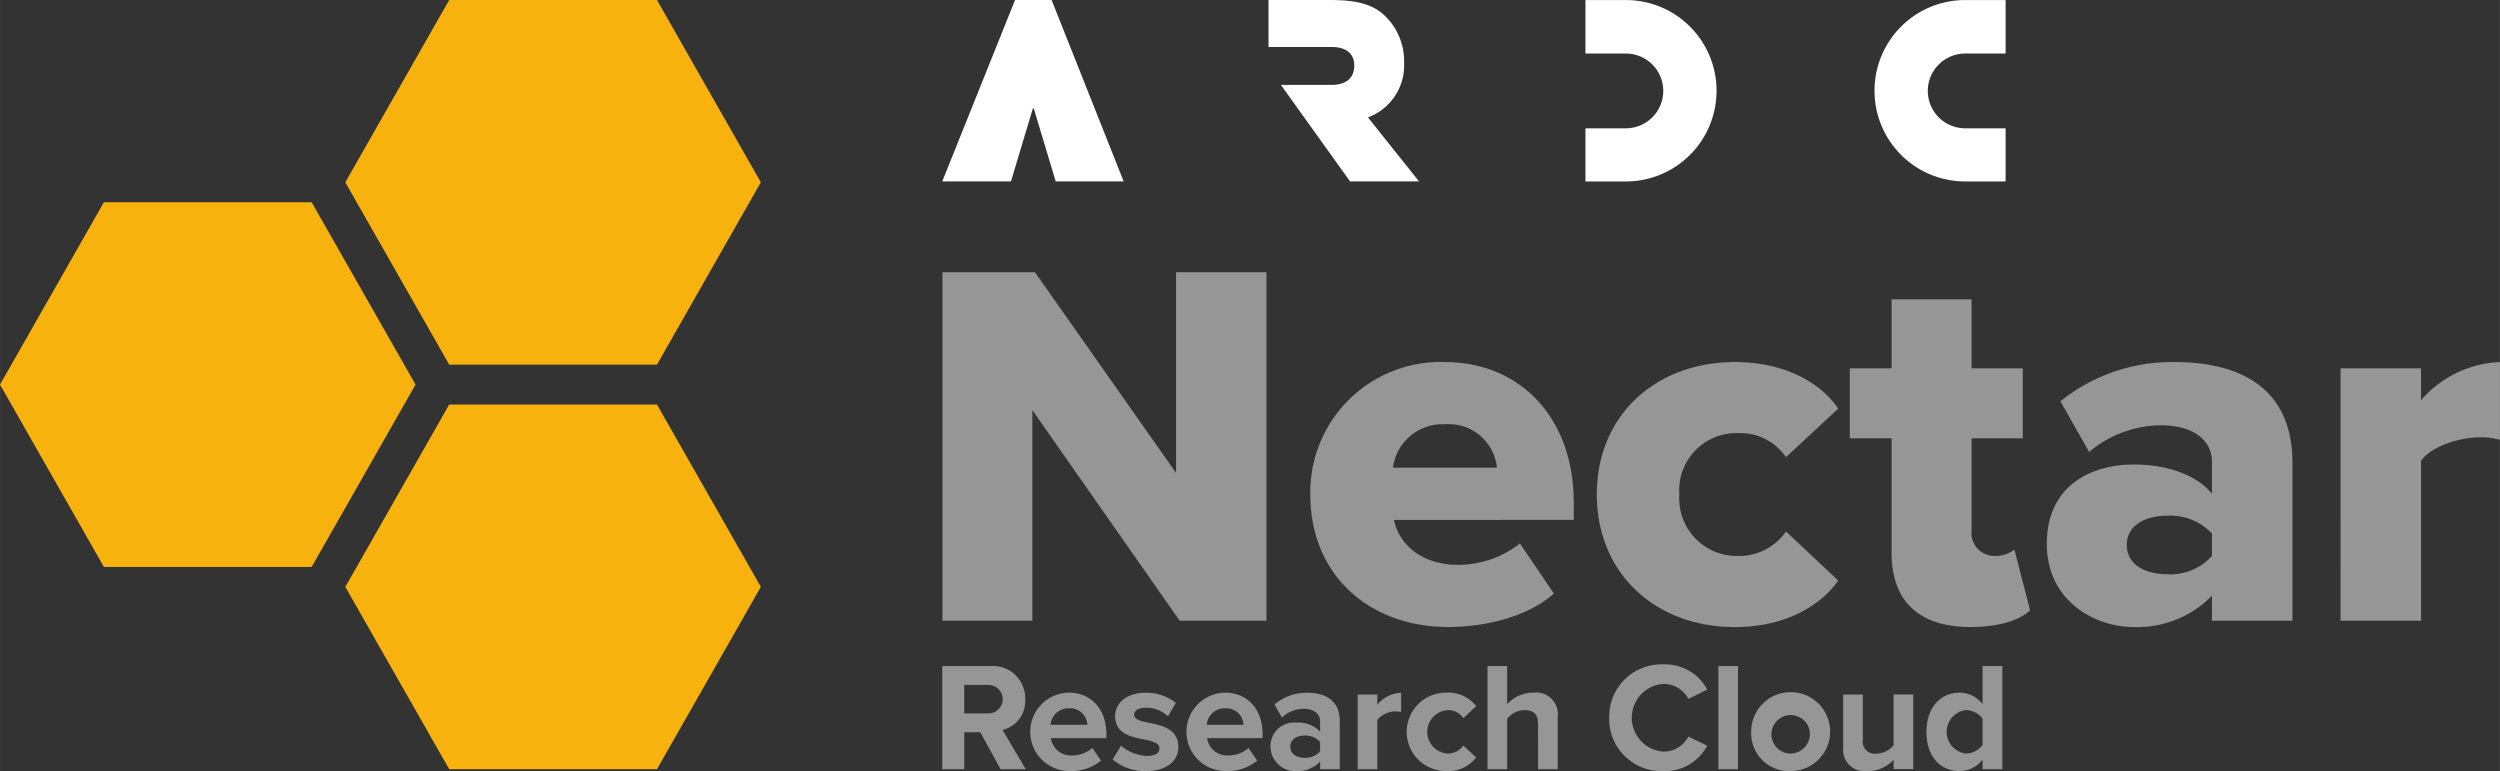 <?xml version="1.0" encoding="UTF-8" standalone="no"?>
<svg
   xmlns:dc="http://purl.org/dc/elements/1.1/"
   xmlns:cc="http://creativecommons.org/ns#"
   xmlns:rdf="http://www.w3.org/1999/02/22-rdf-syntax-ns#"
   xmlns:svg="http://www.w3.org/2000/svg"
   xmlns="http://www.w3.org/2000/svg"
   xmlns:sodipodi="http://sodipodi.sourceforge.net/DTD/sodipodi-0.dtd"
   xmlns:inkscape="http://www.inkscape.org/namespaces/inkscape"
   width="82.679mm"
   height="25.507mm"
   viewBox="0 0 234.364 72.305"
   version="1.1"
   id="svg66"
   sodipodi:docname="logo.svg"
   inkscape:version="0.92.4 5da689c313, 2019-01-14">
  <rect x="0" y="0" width="234.364" height="72.305" fill="#333333" stroke="none"/>
  <defs
     id="defs70" />
  <sodipodi:namedview
     pagecolor="#ffffff"
     bordercolor="#666666"
     borderopacity="1"
     objecttolerance="10"
     gridtolerance="10"
     guidetolerance="10"
     inkscape:pageopacity="0"
     inkscape:pageshadow="2"
     inkscape:window-width="2252"
     inkscape:window-height="1291"
     id="namedview68"
     showgrid="false"
     fit-margin-top="0"
     fit-margin-left="0"
     fit-margin-right="0"
     fit-margin-bottom="0"
     inkscape:zoom="3.2518715"
     inkscape:cx="105.90882"
     inkscape:cy="20.143006"
     inkscape:window-x="0"
     inkscape:window-y="27"
     inkscape:window-maximized="0"
     inkscape:current-layer="svg66" />
  <title
     id="title2">5054_ARDC_Branding_Matrix_Nectar_RGB_FA</title>
  <g
     id="g12"
     transform="translate(-17.023,-17.008)"
     style="fill:#ffffff">
    <polygon
       style="fill:#ffffff"
       points="113.907,27.174 113.934,27.174 115.99,34.015 117.65,34.015 122.362,34.015 115.605,17.008 112.18,17.008 105.354,34.015 110.02,34.015 111.795,34.015 113.85,27.174 "
       id="polygon4" />
    <path
       style="fill:#ffffff"
       inkscape:connector-curvature="0"
       d="m 177.943,25.512 a 8.5,8.5 0 0 0 -8.5,-8.5 h -3.79 v 5.016 h 3.79 a 3.504,3.504 0 0 1 0,7.008 h -3.79 v 4.982 h 3.79 a 8.5,8.5 0 0 0 8.5,-8.5"
       id="path6" />
    <path
       style="fill:#ffffff"
       inkscape:connector-curvature="0"
       d="m 192.752,25.512 a 8.5,8.5 0 0 1 8.5,-8.5 h 3.79 v 5.016 h -3.79 a 3.504,3.504 0 0 0 0,7.008 h 3.79 v 4.982 h -3.79 a 8.5,8.5 0 0 1 -8.5,-8.5"
       id="path8" />
    <path
       style="fill:#ffffff"
       inkscape:connector-curvature="0"
       d="m 148.652,22.869 a 5.892,5.892 0 0 0 -2.092,-4.643 c -1.471,-1.172 -3.448,-1.218 -5.24,-1.218 h -5.378 v 4.406 h 5.938 c 1.12,0 2.1,0.465 2.1,1.724 0,1.31 -0.914,1.828 -2.137,1.828 H 137.1 l 6.485,9.049 h 6.466 l -4.788,-6 a 5.209,5.209 0 0 0 3.389,-5.142"
       id="path10" />
  </g>
  <g
     id="g26"
     transform="translate(-17.023,-17.008)">
    <path
       style="fill:#969696"
       inkscape:connector-curvature="0"
       d="M 113.8,55.458 V 75.2 h -8.43 V 42.524 h 8.672 l 13.229,18.814 V 42.524 h 8.476 V 75.2 h -8.133 z"
       id="path14" />
    <path
       style="fill:#969696"
       inkscape:connector-curvature="0"
       d="m 152.457,50.951 c 7.007,0 12.1,5.144 12.1,13.179 v 1.618 H 147.7 c 0.441,2.2 2.5,4.213 6.027,4.213 a 9.363,9.363 0 0 0 5.781,-2.009 l 3.185,4.7 c -2.352,2.107 -6.272,3.136 -9.9,3.136 -7.3,0 -12.935,-4.753 -12.935,-12.445 a 12.213,12.213 0 0 1 12.599,-12.392 z m -4.85,9.9 h 9.75 a 4.549,4.549 0 0 0 -4.9,-4.067 4.675,4.675 0 0 0 -4.85,4.064 z"
       id="path16" />
    <path
       style="fill:#969696"
       inkscape:connector-curvature="0"
       d="m 179.652,50.951 c 5.1,0 8.28,2.254 9.7,4.36 l -4.9,4.557 a 5.172,5.172 0 0 0 -4.459,-2.254 5.351,5.351 0 0 0 -5.536,5.733 5.392,5.392 0 0 0 5.536,5.781 5.324,5.324 0 0 0 4.459,-2.3 l 4.9,4.606 c -1.421,2.058 -4.606,4.361 -9.7,4.361 -7.4,0 -12.935,-5 -12.935,-12.445 0,-7.402 5.536,-12.399 12.935,-12.399 z"
       id="path18" />
    <path
       style="fill:#969696"
       inkscape:connector-curvature="0"
       d="M 194.352,68.834 V 58.1 h -3.919 v -6.561 h 3.919 v -6.468 h 7.5 v 6.468 h 4.8 V 58.1 h -4.8 v 8.624 a 2.145,2.145 0 0 0 2.107,2.4 2.932,2.932 0 0 0 1.91,-0.588 l 1.47,5.684 c -0.931,0.882 -2.792,1.568 -5.585,1.568 -4.805,0.004 -7.402,-2.397 -7.402,-6.954 z"
       id="path20" />
    <path
       style="fill:#969696"
       inkscape:connector-curvature="0"
       d="m 224.387,72.852 a 9.771,9.771 0 0 1 -7.349,2.94 c -3.626,0 -8.133,-2.45 -8.133,-7.791 0,-5.732 4.507,-7.447 8.133,-7.447 3.136,0 5.929,0.98 7.349,2.743 v -2.988 c 0,-2.058 -1.763,-3.43 -4.8,-3.43 a 10.557,10.557 0 0 0 -6.713,2.5 l -2.694,-4.752 a 16.682,16.682 0 0 1 10.73,-3.675 c 5.683,0 11.024,2.107 11.024,9.456 V 75.2 h -7.546 z m 0,-5.83 a 5.377,5.377 0 0 0 -4.213,-1.666 c -2.009,0 -3.773,0.881 -3.773,2.743 0,1.862 1.764,2.744 3.773,2.744 a 5.249,5.249 0 0 0 4.213,-1.715 z"
       id="path22" />
    <path
       style="fill:#969696"
       inkscape:connector-curvature="0"
       d="m 236.442,51.539 h 7.546 v 2.988 a 10.314,10.314 0 0 1 7.4,-3.576 v 7.3 a 6.107,6.107 0 0 0 -1.862,-0.245 c -1.96,0 -4.557,0.833 -5.536,2.2 V 75.2 h -7.546 z"
       id="path24" />
  </g>
  <g
     id="g36"
     transform="translate(-17.023,-17.008)">
    <g
       id="g32">
      <polygon
         style="fill:#f8b20e"
         points="88.346,34.1 78.608,17.008 59.131,17.008 49.392,34.1 59.131,51.192 78.608,51.192 "
         id="polygon28" />
      <polygon
         style="fill:#f8b20e"
         points="88.346,72.027 78.608,54.934 59.131,54.934 49.392,72.027 59.131,89.119 78.608,89.119 "
         id="polygon30" />
    </g>
    <polygon
       style="fill:#f8b20e"
       points="55.975,53.063 46.236,35.971 26.759,35.971 17.021,53.063 26.759,70.155 46.236,70.155 "
       id="polygon34" />
  </g>
  <g
     id="g64"
     transform="translate(-17.023,-17.008)">
    <path
       style="fill:#969696"
       inkscape:connector-curvature="0"
       d="m 108.922,85.656 h -1.507 v 3.464 h -2.058 v -9.669 h 4.522 a 3.011,3.011 0 0 1 3.247,3.117 2.774,2.774 0 0 1 -2.116,2.87 l 2.174,3.682 h -2.363 z m 0.652,-4.436 h -2.159 v 2.667 h 2.159 a 1.338,1.338 0 1 0 0,-2.667 z"
       id="path38" />
    <path
       style="fill:#969696"
       inkscape:connector-curvature="0"
       d="m 117.232,81.945 c 2.087,0 3.507,1.565 3.507,3.856 v 0.406 h -5.2 a 1.888,1.888 0 0 0 2.015,1.623 2.863,2.863 0 0 0 1.87,-0.7 l 0.813,1.189 a 4.366,4.366 0 0 1 -2.885,0.971 3.675,3.675 0 1 1 -0.116,-7.349 z m -1.725,3.015 h 3.449 a 1.621,1.621 0 0 0 -1.724,-1.551 1.682,1.682 0 0 0 -1.725,1.551 z"
       id="path40" />
    <path
       style="fill:#969696"
       inkscape:connector-curvature="0"
       d="m 122.118,86.917 a 4.011,4.011 0 0 0 2.421,0.957 c 0.8,0 1.174,-0.276 1.174,-0.711 0,-0.493 -0.608,-0.666 -1.4,-0.826 -1.2,-0.232 -2.755,-0.522 -2.755,-2.189 0,-1.174 1.029,-2.2 2.87,-2.2 a 4.478,4.478 0 0 1 2.827,0.956 l -0.739,1.262 a 2.953,2.953 0 0 0 -2.073,-0.812 c -0.667,0 -1.1,0.246 -1.1,0.652 0,0.435 0.551,0.595 1.334,0.754 1.2,0.232 2.812,0.551 2.812,2.29 0,1.276 -1.087,2.247 -3.03,2.247 a 4.717,4.717 0 0 1 -3.131,-1.087 z"
       id="path42" />
    <path
       style="fill:#969696"
       inkscape:connector-curvature="0"
       d="m 131.876,81.945 c 2.087,0 3.508,1.565 3.508,3.856 v 0.406 h -5.2 a 1.886,1.886 0 0 0 2.016,1.623 2.865,2.865 0 0 0 1.87,-0.7 l 0.812,1.189 a 4.365,4.365 0 0 1 -2.885,0.971 3.675,3.675 0 1 1 -0.116,-7.349 z m -1.724,3.015 h 3.448 a 1.621,1.621 0 0 0 -1.725,-1.551 1.681,1.681 0 0 0 -1.723,1.551 z"
       id="path44" />
    <path
       style="fill:#969696"
       inkscape:connector-curvature="0"
       d="m 140.779,88.4 a 2.9,2.9 0 0 1 -2.218,0.9 2.333,2.333 0 0 1 -2.436,-2.319 2.218,2.218 0 0 1 2.436,-2.233 2.829,2.829 0 0 1 2.218,0.856 v -0.971 c 0,-0.711 -0.61,-1.175 -1.538,-1.175 a 2.952,2.952 0 0 0 -2.044,0.826 l -0.695,-1.232 a 4.6,4.6 0 0 1 3.059,-1.1 c 1.594,0 3.058,0.638 3.058,2.653 v 4.515 h -1.84 z m 0,-1.827 A 1.843,1.843 0 0 0 139.3,85.964 c -0.725,0 -1.319,0.377 -1.319,1.058 0,0.652 0.594,1.029 1.319,1.029 a 1.843,1.843 0 0 0 1.479,-0.608 z"
       id="path46" />
    <path
       style="fill:#969696"
       inkscape:connector-curvature="0"
       d="m 144.3,82.119 h 1.841 v 0.956 a 3,3 0 0 1 2.232,-1.116 v 1.8 a 2.261,2.261 0 0 0 -2.232,0.739 V 89.12 H 144.3 Z"
       id="path48" />
    <path
       style="fill:#969696"
       inkscape:connector-curvature="0"
       d="m 152.639,81.945 a 3.255,3.255 0 0 1 2.768,1.261 l -1.2,1.13 a 1.7,1.7 0 0 0 -1.478,-0.753 2.041,2.041 0 0 0 0,4.073 1.766,1.766 0 0 0 1.471,-0.756 l 1.2,1.117 a 3.225,3.225 0 0 1 -2.768,1.275 3.675,3.675 0 1 1 0,-7.349 z"
       id="path50" />
    <path
       style="fill:#969696"
       inkscape:connector-curvature="0"
       d="m 161.208,84.858 c 0,-0.971 -0.507,-1.275 -1.3,-1.275 a 2.042,2.042 0 0 0 -1.595,0.826 v 4.711 h -1.841 v -9.669 h 1.841 v 3.581 a 3.241,3.241 0 0 1 2.465,-1.087 2.016,2.016 0 0 1 2.275,2.2 v 4.975 h -1.841 z"
       id="path52" />
    <path
       style="fill:#969696"
       inkscape:connector-curvature="0"
       d="m 167.88,84.293 a 4.893,4.893 0 0 1 5.073,-5 4.465,4.465 0 0 1 4.118,2.363 l -1.769,0.869 a 2.65,2.65 0 0 0 -2.349,-1.406 3.183,3.183 0 0 0 0,6.35 2.622,2.622 0 0 0 2.349,-1.406 l 1.769,0.855 a 4.492,4.492 0 0 1 -4.118,2.377 4.893,4.893 0 0 1 -5.073,-5.002 z"
       id="path54" />
    <path
       style="fill:#969696"
       inkscape:connector-curvature="0"
       d="m 178.116,79.451 h 1.841 v 9.669 h -1.841 z"
       id="path56" />
    <path
       style="fill:#969696"
       inkscape:connector-curvature="0"
       d="m 181.191,85.612 a 3.7,3.7 0 1 1 3.7,3.682 3.545,3.545 0 0 1 -3.7,-3.682 z m 5.494,0 a 1.806,1.806 0 1 0 -1.8,2.044 1.848,1.848 0 0 0 1.8,-2.044 z"
       id="path58" />
    <path
       style="fill:#969696"
       inkscape:connector-curvature="0"
       d="m 194.543,88.236 a 3.273,3.273 0 0 1 -2.464,1.058 2,2 0 0 1 -2.261,-2.2 v -4.975 h 1.84 v 4.247 a 1.126,1.126 0 0 0 1.29,1.29 2.059,2.059 0 0 0 1.595,-0.8 v -4.74 h 1.841 v 7 h -1.841 z"
       id="path60" />
    <path
       style="fill:#969696"
       inkscape:connector-curvature="0"
       d="m 202.881,88.221 a 2.717,2.717 0 0 1 -2.159,1.073 c -1.769,0 -3.1,-1.333 -3.1,-3.667 0,-2.291 1.32,-3.682 3.1,-3.682 a 2.694,2.694 0 0 1 2.159,1.073 v -3.567 h 1.856 v 9.669 h -1.856 z m 0,-3.841 a 2,2 0 0 0 -1.595,-0.8 2.057,2.057 0 0 0 0,4.073 2,2 0 0 0 1.595,-0.8 z"
       id="path62" />
  </g>
</svg>
